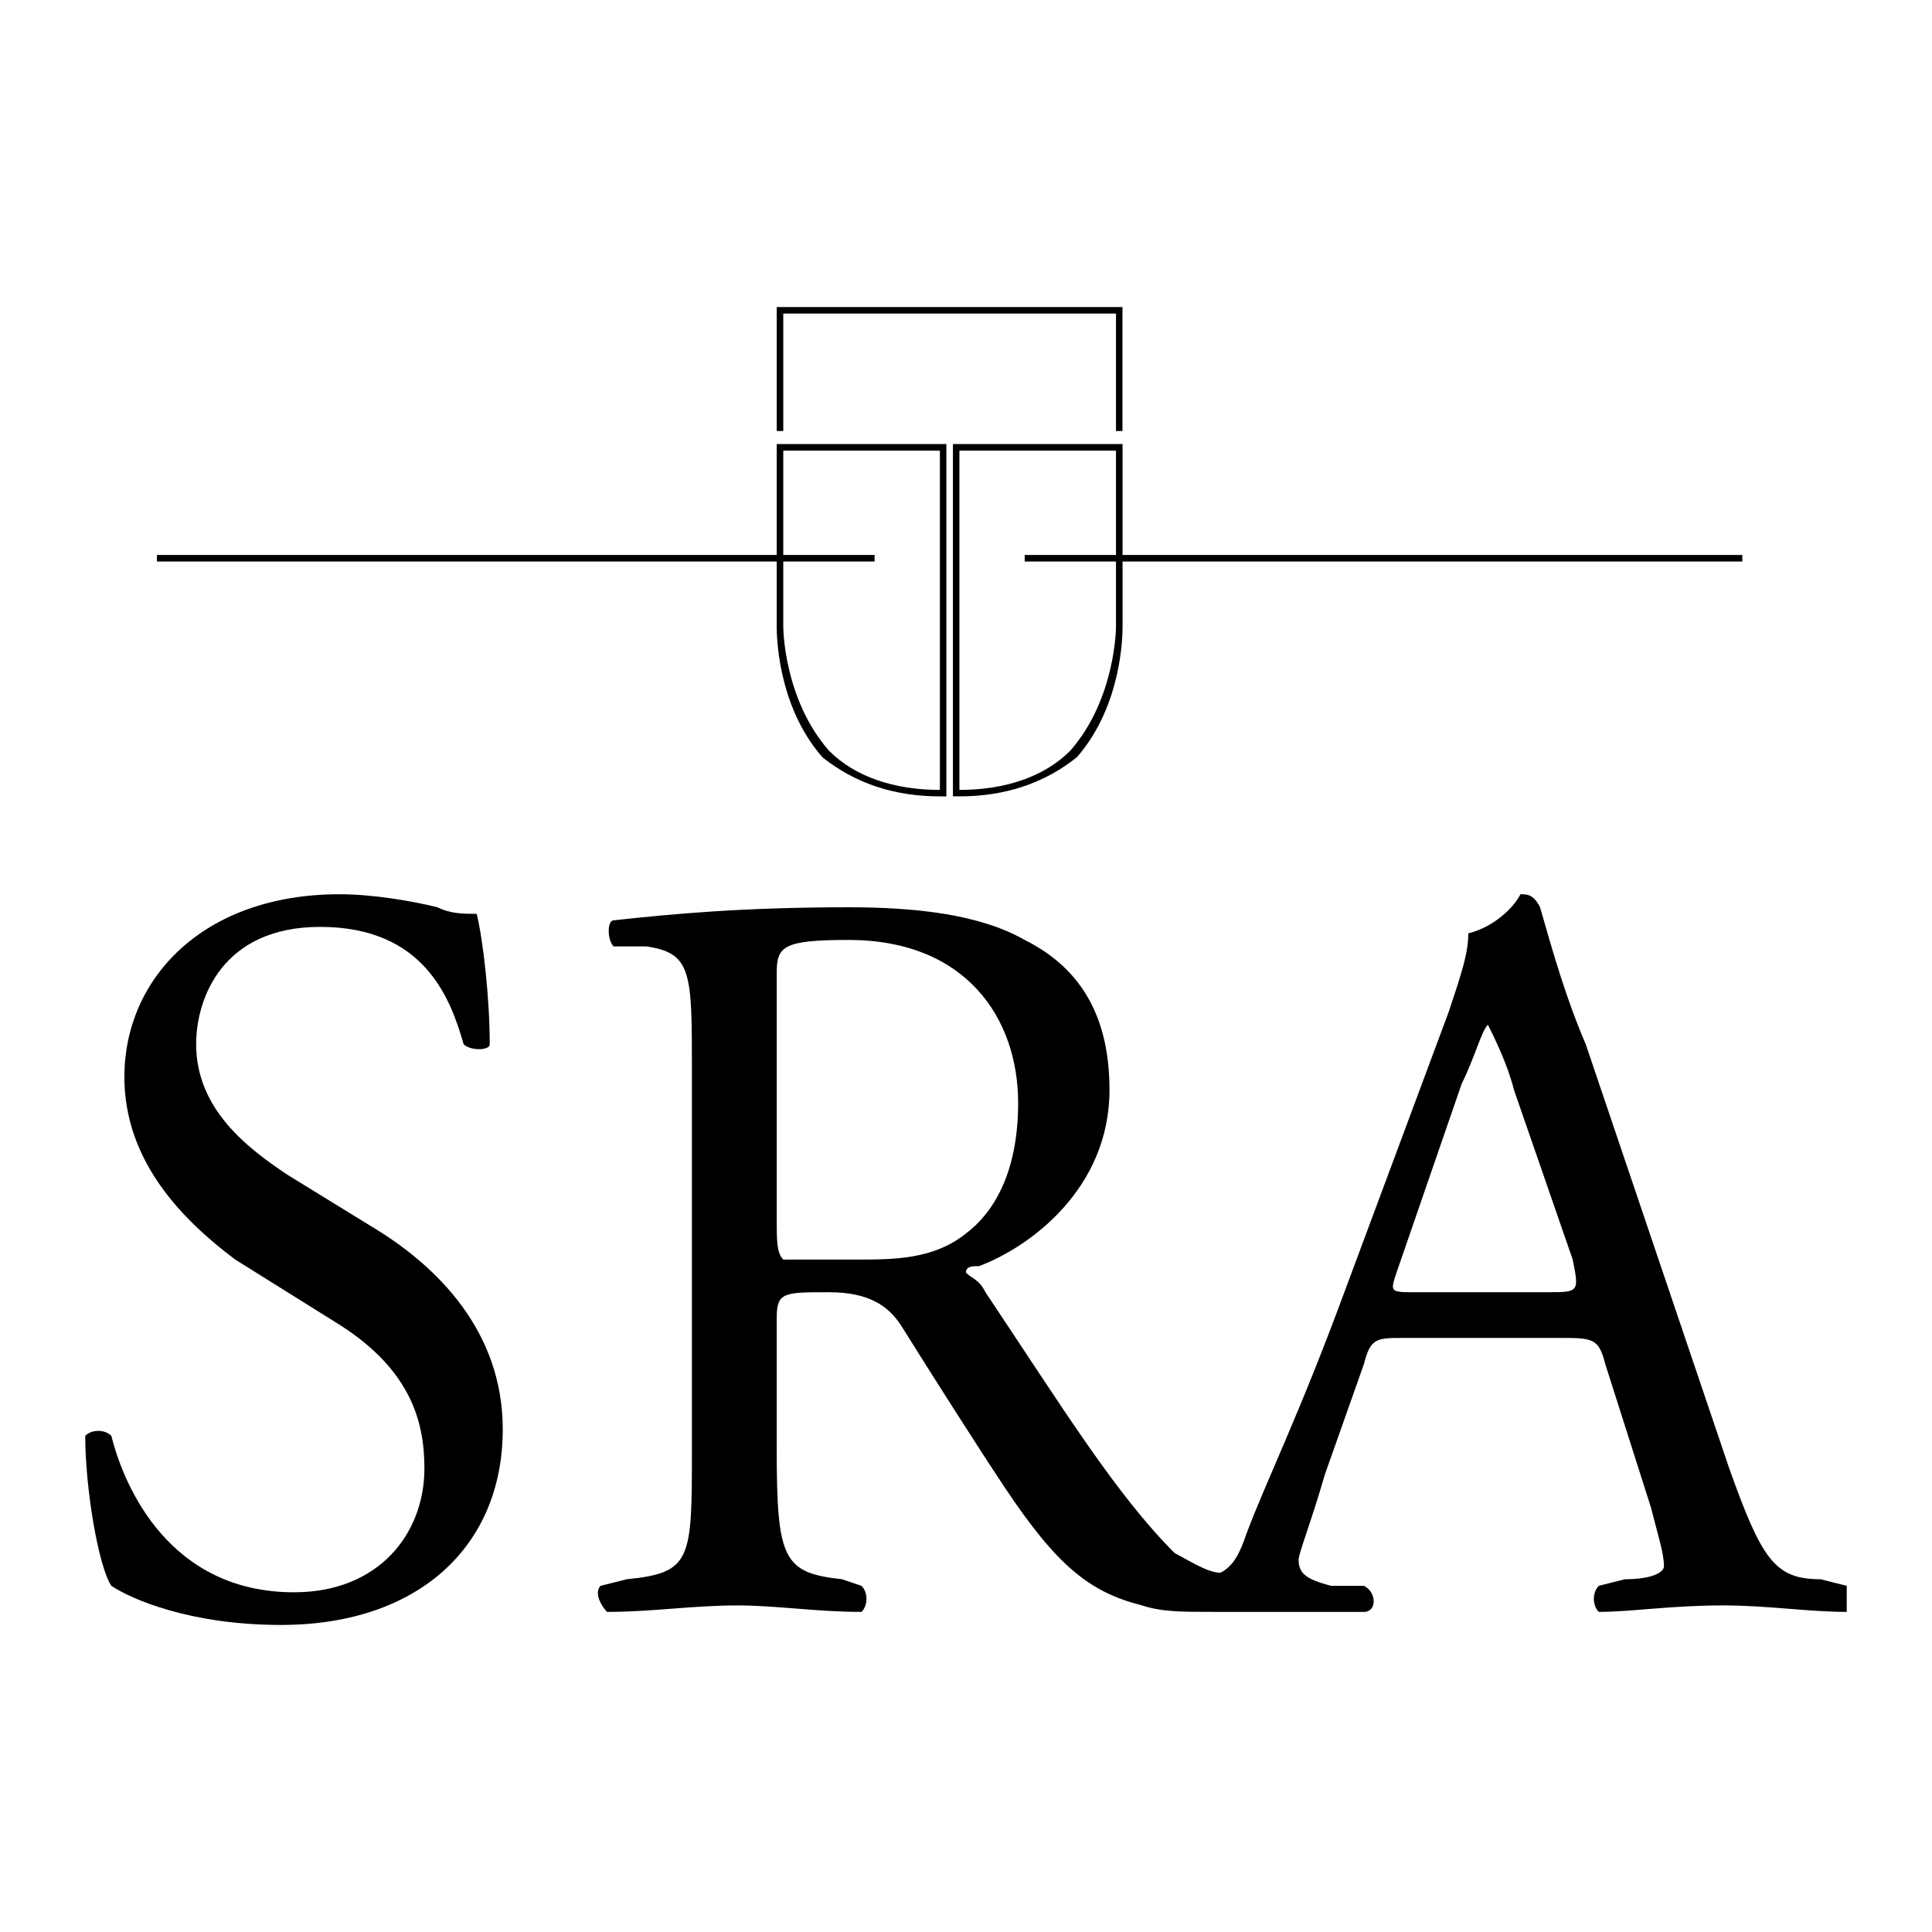 <?xml version="1.0" encoding="utf-8"?>
<!-- Generator: Adobe Illustrator 13.0.0, SVG Export Plug-In . SVG Version: 6.00 Build 14948)  -->
<!DOCTYPE svg PUBLIC "-//W3C//DTD SVG 1.0//EN" "http://www.w3.org/TR/2001/REC-SVG-20010904/DTD/svg10.dtd">
<svg version="1.0" id="Layer_1" xmlns="http://www.w3.org/2000/svg" xmlns:xlink="http://www.w3.org/1999/xlink" x="0px" y="0px"
	 width="192.756px" height="192.756px" viewBox="0 0 192.756 192.756" enable-background="new 0 0 192.756 192.756"
	 xml:space="preserve">
<g>
	<polygon fill-rule="evenodd" clip-rule="evenodd" fill="#FFFFFF" points="0,0 192.756,0 192.756,192.756 0,192.756 0,0 	"/>
	<path fill-rule="evenodd" clip-rule="evenodd" d="M37.139,122.412l-8.461-5.205c-3.903-2.604-9.108-6.508-9.108-13.021
		c0-4.551,2.604-11.71,12.365-11.71c10.41,0,13.021,7.16,14.322,11.71c0.646,0.654,2.604,0.654,2.604,0
		c0-4.551-0.656-10.409-1.302-13.012c-1.302,0-2.604,0-3.913-0.656c-2.601-0.646-6.507-1.299-9.764-1.299
		c-13.667,0-21.473,8.461-21.473,18.225c0,8.461,5.858,14.32,11.063,18.225l10.41,6.504c7.163,4.559,8.462,9.764,8.462,14.322
		c0,6.518-4.549,12.367-13.011,12.367c-12.364,0-16.923-10.408-18.225-15.613c-0.655-0.656-1.955-0.656-2.604,0
		c0,5.205,1.302,13.01,2.604,14.969c1.948,1.299,7.806,3.902,16.924,3.902c13.666,0,22.128-7.809,22.128-19.527
		C50.159,132.828,43.646,126.322,37.139,122.412L37.139,122.412z"/>
	<path fill-rule="evenodd" clip-rule="evenodd" d="M77.495,43.004h34.493V30.637H77.495V43.004L77.495,43.004z M78.148,31.283
		h33.194v11.721H78.148V31.283L78.148,31.283z"/>
	<path fill-rule="evenodd" clip-rule="evenodd" d="M84.008,44.303h-6.514v11.065H15.657v0.656h61.838v6.506
		c0,0.653,0,7.815,4.559,13.021c3.257,2.601,7.16,3.903,11.719,3.903h0.646V44.303H84.008L84.008,44.303z M93.772,78.809
		c-4.559,0-8.461-1.302-11.065-3.913c-4.559-5.205-4.559-12.365-4.559-12.365s0-2.604,0-6.506h9.11v-0.656h-9.11
		c0-4.549,0-10.409,0-10.409h15.624V78.809L93.772,78.809z"/>
	<path fill-rule="evenodd" clip-rule="evenodd" d="M173.833,56.025v-0.656h-61.836c0-1.948,0-3.903,0-3.903v-7.163H95.074v35.151
		h0.646c4.559,0,8.462-1.302,11.719-3.903c4.559-5.205,4.559-12.367,4.559-13.021c0,0,0-3.259,0-6.506H173.833L173.833,56.025z
		 M106.783,74.896c-2.602,2.611-6.505,3.913-11.063,3.913V44.959h15.622v10.409h-9.108v0.656h9.108v6.506
		C111.342,62.531,111.342,69.691,106.783,74.896L106.783,74.896z"/>
	<path fill-rule="evenodd" clip-rule="evenodd" d="M184.242,158.217l-2.601-0.656c-4.56,0-5.861-1.949-9.118-11.066l-14.312-42.309
		c-1.957-4.551-3.257-9.109-4.559-13.668c-0.655-1.299-1.302-1.299-1.955-1.299c-0.648,1.299-2.604,3.257-5.205,3.903
		c0,1.955-0.648,3.912-1.947,7.816l-10.419,27.988c-4.56,12.365-7.807,18.871-9.764,24.086c-0.653,1.945-1.3,3.246-2.602,3.902
		c-1.302,0-3.257-1.303-4.559-1.957c-5.86-5.859-11.065-14.32-18.881-26.031c-0.646-1.303-1.299-1.303-1.948-1.957
		c0-0.646,0.649-0.646,1.302-0.646c5.205-1.955,13.021-7.816,13.021-17.58c0-7.805-3.257-12.364-8.462-14.965
		c-4.559-2.604-11.065-3.259-17.579-3.259c-10.409,0-17.569,0.656-23.43,1.302c-0.656,0-0.656,1.958,0,2.604h3.257
		c4.552,0.653,4.552,2.61,4.552,12.374v37.75c0,11.064,0,12.367-6.507,13.014l-2.604,0.656c-0.653,0.645,0,1.955,0.646,2.6
		c4.559,0,8.464-0.645,13.021-0.645c3.905,0,7.818,0.645,12.367,0.645c0.656-0.645,0.656-1.955,0-2.6l-1.948-0.656
		c-5.86-0.646-6.514-1.949-6.514-13.014v-13.02c0-2.602,0.653-2.602,5.212-2.602c3.905,0,5.851,1.301,7.152,3.246
		c3.257,5.215,7.815,12.375,10.419,16.281c5.205,7.805,8.462,10.408,13.667,11.719c1.955,0.645,3.912,0.645,7.159,0.645
		c1.958,0,3.258,0,3.903,0c1.312,0,1.312,0,1.958,0c1.302,0,7.16,0,9.117,0c1.3,0,1.3-1.955,0-2.6h-3.26
		c-2.601-0.656-3.257-1.303-3.257-2.605c0-0.654,1.302-3.902,2.604-8.461l3.913-11.064c0.646-2.602,1.3-2.602,3.903-2.602h15.621
		c3.25,0,3.905,0,4.552,2.602l4.559,14.314c0.653,2.611,1.299,4.557,1.299,5.857c0,0.656-1.299,1.303-3.902,1.303l-2.602,0.656
		c-0.655,0.645-0.655,1.955,0,2.6c3.248,0,7.16-0.645,12.365-0.645c4.559,0,8.462,0.645,12.364,0.645
		c0.005-0.004,0.005-0.006,0.01-0.012v-2.58C184.247,158.221,184.247,158.221,184.242,158.217L184.242,158.217z M85.311,125.668
		c-5.215,0-7.163,0-7.163,0c-0.653-0.645-0.653-1.947-0.653-3.904v-24.73c0-2.61,0.653-3.256,7.16-3.256
		c11.719,0,16.924,7.805,16.924,16.268c0,7.162-2.602,11.064-5.205,13.02C93.116,125.668,89.213,125.668,85.311,125.668
		L85.311,125.668z M154.309,128.926h-13.021c-2.604,0-2.604,0-1.958-1.957l6.514-18.873c1.302-2.6,1.948-5.211,2.604-5.857
		c0.646,1.299,1.948,3.902,2.602,6.504l5.86,16.926C157.556,128.926,157.556,128.926,154.309,128.926L154.309,128.926z"/>
</g>
</svg>
